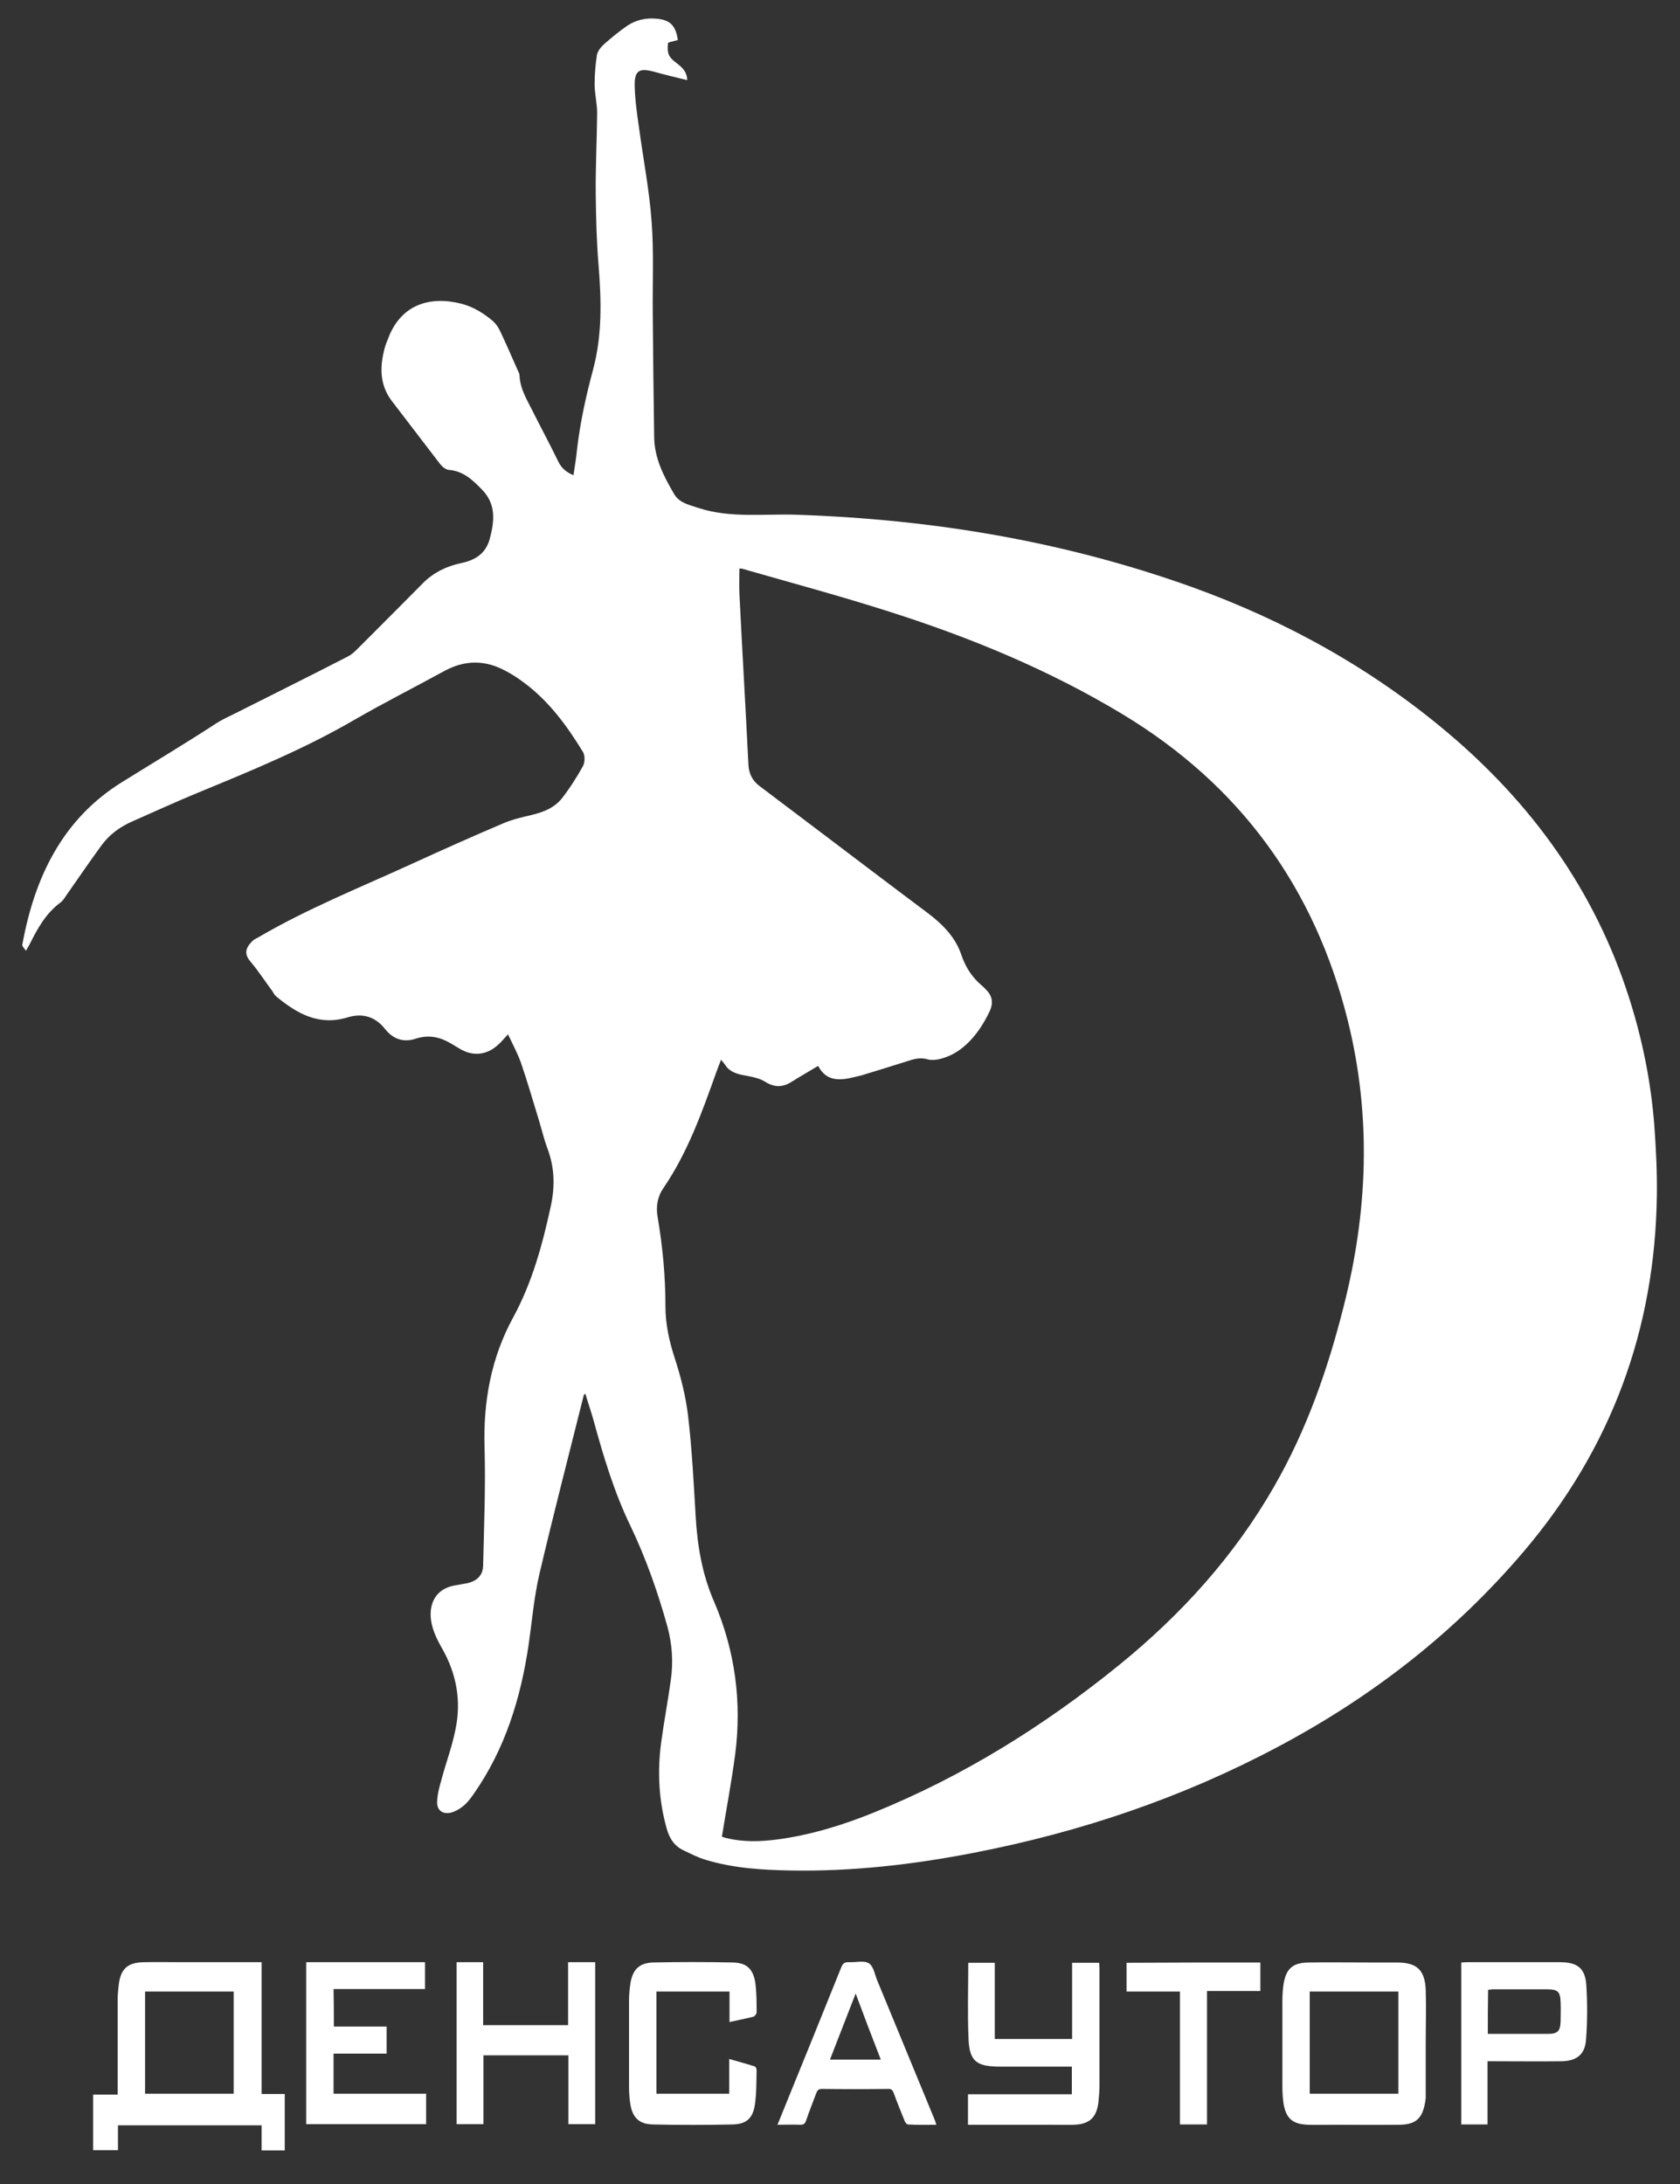 <?xml version="1.0" encoding="utf-8"?>
<!-- Generator: Adobe Illustrator 20.1.0, SVG Export Plug-In . SVG Version: 6.00 Build 0)  -->
<svg version="1.1" id="Layer_1" xmlns="http://www.w3.org/2000/svg" xmlns:xlink="http://www.w3.org/1999/xlink" x="0px" y="0px"
	 viewBox="0 0 595.3 774" style="enable-background:new 0 0 595.3 774;" xml:space="preserve">
<rect x="0" y="0" width="595.3" height="774" fill="#333333" stroke="none"/>
<style type="text/css">
	.st0{fill:#FFFFFF;}
</style>
<g>
	<path class="st0" d="M206.9,494.2c-5.3,21.2-10.8,42.4-15.8,63.7c-1.9,8.2-2.6,16.7-3.8,25c-2.8,18.9-8.3,36.8-19.4,52.7
		c-1.1,1.6-2.3,3.2-3.8,4.4c-1.2,1-2.8,1.9-4.3,2.3c-3,0.7-5.1-0.9-4.9-4c0.1-2.6,0.8-5.1,1.5-7.6c1.6-6,3.8-11.8,5-17.9
		c2.1-10,0.4-19.6-4.7-28.6c-2.1-3.7-4-7.5-4.1-11.9c-0.1-5.7,3-9.5,8.5-10.5c1.5-0.3,3-0.5,4.5-0.8c3.5-0.8,5.6-2.9,5.6-6.4
		c0.3-13.9,0.9-27.7,0.5-41.6c-0.5-16.3,2.3-31.8,10.1-46.1c6.8-12.5,10.4-25.8,13.4-39.6c1.5-7.1,1.3-13.6-1.2-20.3
		c-1.2-3.2-2-6.6-3-9.9c-2.1-6.8-4-13.5-6.3-20.2c-1.2-3.5-3-6.8-4.7-10.4c-1.4,1.5-2.4,2.8-3.6,3.8c-4.1,3.7-9,4.1-13.7,1.2
		c-1.5-0.9-2.9-1.8-4.5-2.6c-3.4-1.7-7-2.1-10.7-0.9c-4.4,1.5-8.1,0.3-11-3.3c-3.5-4.5-8.1-5.8-13.3-4.2
		c-10.2,3.1-17.9-1.3-25.3-7.4c-0.6-0.5-1-1.2-1.4-1.9c-2.6-3.5-4.9-7.1-7.7-10.4c-2.4-2.8-1.8-4.9,0.6-7.3c0.6-0.6,1.4-1,2.2-1.4
		c17.6-10.3,36.5-17.8,55-26.3c10.5-4.8,21-9.5,31.6-14c3.2-1.4,6.7-2.2,10.1-3c4.2-1,8.1-2.5,10.8-5.9c2.8-3.6,5.3-7.5,7.5-11.5
		c0.7-1.3,0.7-3.7,0-4.9c-5.8-9.5-12.4-18.5-21.6-25.1c-1.9-1.4-3.8-2.6-5.9-3.7c-7.2-3.9-14.4-3.9-21.7,0.1
		c-10.6,5.8-21.3,11.2-31.7,17.2C108,265.3,89.3,273,70.6,280.7c-8,3.3-15.9,6.9-23.8,10.4c-4.3,1.9-8,4.6-10.8,8.4
		c-4.3,5.9-8.4,11.9-12.6,17.9c-0.6,0.9-1.2,1.9-2.1,2.5c-5.2,3.9-8.1,9.3-10.9,14.9c-0.3,0.5-0.6,1-1.2,2.1
		c-0.6-0.9-1.4-1.6-1.3-2.1c4.3-23.8,14.2-44.6,35.4-57.7c11.1-6.9,22.3-13.6,33.2-20.7c2.6-1.7,5.5-2.9,8.2-4.3
		c12.9-6.5,25.8-12.9,38.6-19.5c1.4-0.7,2.6-1.9,3.7-3c7.7-7.7,15.3-15.3,22.9-23c3.7-3.7,8.2-5.9,13.2-7c5-1,8.9-3.2,10.4-8.5
		c1.7-6.3,2.4-12.4-2.7-17.6c-3.3-3.4-6.6-6.6-11.8-7c-1-0.1-2.3-1.1-3-2c-5.7-7.4-11.3-14.8-17-22.2c-4.2-5.4-4.5-11.4-3-17.7
		c0.3-1.5,0.8-2.9,1.4-4.3c4.5-12.5,15-15.5,26-12.7c4.3,1.1,8,3.4,11.3,6.2c1,0.9,1.9,2.2,2.5,3.5c2.2,4.6,4.2,9.3,6.3,14
		c0.3,0.6,0.6,1.2,0.6,1.8c0.2,4.7,2.6,8.5,4.6,12.5c3,6,6.2,11.9,9.1,17.9c1.1,2.3,2.8,3.8,5.4,4.9c0.5-3.2,1-6.3,1.3-9.4
		c1.1-9.5,3.2-18.9,5.7-28.2c3.2-12.1,2.9-24.4,1.9-36.8c-0.7-8.3-0.9-16.7-1-25.1c-0.1-9.6,0.4-19.2,0.5-28.8
		c0-3.4-0.9-6.9-0.9-10.3c0-3.4,0.3-6.9,0.8-10.2c0.2-1.4,1.4-2.9,2.5-3.9c2.6-2.3,5.4-4.6,8.3-6.6c3-2,6.5-2.8,10.1-2.5
		c5,0.4,7,2.3,7.8,7.6c-0.3,0.1-0.5,0.1-0.8,0.2c-0.9,0.3-2.6,0.5-2.7,0.9c-0.2,1.5-0.2,3.2,0.5,4.5c0.8,1.4,2.3,2.3,3.6,3.4
		c1.5,1.3,2.7,2.8,2.7,5.2c-4-1-7.9-1.9-11.8-3c-5.2-1.4-6.9-0.4-6.8,5c0.1,4.9,0.8,9.8,1.5,14.6c1.5,11.2,3.7,22.4,4.5,33.6
		c0.8,10.7,0.3,21.5,0.4,32.3c0.1,14.7,0.3,29.3,0.5,44c0.1,7.5,3.4,13.9,7.1,20.2c1.8,3.1,5.3,3.8,8.6,4.9
		c11.4,3.7,23.2,2,34.8,2.4c48.1,1.6,94.9,9.4,140.3,25.7c32.9,11.9,63.1,28.6,90,51.2c30.3,25.5,52.6,56.4,64.7,94.4
		c4.7,14.7,7.7,29.7,8.9,45.1c0.6,8.2,1,16.4,0.9,24.6c-0.6,47.7-16.2,89.9-47.2,126.4c-24.6,28.9-53.9,51.6-87.3,69.3
		c-33.9,18-69.8,30.1-107.4,37.4c-21.5,4.2-43.2,6.7-65.2,6.3c-10.1-0.2-20.2-0.8-30-3.8c-2.7-0.8-5.2-2.1-7.7-3.3
		c-3.4-1.5-5.2-4.5-6.1-7.9c-2.8-10-3.3-20.2-1.9-30.5c1-7.4,2.4-14.7,3.4-22c0.9-6.3,0.5-12.6-1.2-18.9
		c-3.4-12.2-7.6-24.2-13.1-35.7c-5.8-12-9.6-24.7-13.1-37.5c-0.9-3.2-2-6.3-2.9-9.4C207.1,494.2,207,494.2,206.9,494.2z
		 M255.5,375.5c-0.6,1.6-1.1,2.9-1.6,4.2c-5.1,14.3-10.2,28.7-18.9,41.4c-2,2.9-2.6,6.4-2,10c1.8,10.5,2.8,21.1,2.8,31.9
		c0,6.4,1.4,12.5,3.4,18.6c2.1,6.5,3.8,13.2,4.6,20c1.4,11.8,2,23.7,2.7,35.6c0.6,10.5,2.3,20.7,6.6,30.5c7.4,17.3,9.8,35.4,7.4,54
		c-1.3,9.7-3.1,19.3-4.7,29.1c0.2,0.1,0.7,0.3,1.2,0.4c6.1,1.6,12.3,1.4,18.5,0.6c11.9-1.6,23.2-5.1,34.3-9.6
		c31.5-12.8,60.1-30.6,86.5-52c22.1-17.9,41-38.7,55.2-63.5c11.5-20,19-41.5,24.6-63.7c8.6-33.7,9.9-67.4,1.5-101.3
		c-11.7-47.1-38.2-83.5-79.8-108.6c-26-15.7-53.9-27.2-82.8-36.4c-17.2-5.5-34.7-10.2-52.1-15.2c-0.3-0.1-0.5,0-0.9,0
		c0,3-0.1,5.9,0,8.7c1,20.3,2.2,40.5,3.2,60.8c0.2,3.2,1.4,5.6,3.9,7.5c6.4,4.8,12.8,9.7,19.2,14.5c13.5,10.2,26.9,20.4,40.4,30.5
		c5.3,4,9.9,8.6,12,15c1.5,4.4,3.9,8,7.4,10.9c0.5,0.4,0.9,0.9,1.4,1.4c2.2,2.2,2.5,4.7,1.2,7.5c-2.1,4.4-4.7,8.5-8.3,11.8
		c-2.9,2.7-6.2,4.5-10,5.3c-1.2,0.2-2.5,0.3-3.6,0c-2.3-0.7-4.4-0.3-6.6,0.4c-5.7,1.8-11.4,3.6-17.1,5.3c-0.7,0.2-1.4,0.3-2.1,0.5
		c-5.2,1.3-10.1,1.8-13.1-3.9c-3.3,2-6.5,3.8-9.5,5.7c-3.2,2-6.1,1.9-9.3-0.1c-1.8-1.1-3.9-1.6-6-2c-2.8-0.5-5.6-0.9-7.6-3.2
		C256.9,377.2,256.3,376.5,255.5,375.5z"/>
	<path class="st0" d="M92.7,695.3c0,15.7,0,31.1,0,46.7c2.8,0,5.4,0,8.2,0c0,6.8,0,13.3,0,20c-2.6,0-5.3,0-8.2,0c0-2.9,0-5.8,0-8.9
		c-17.1,0-33.9,0-50.9,0c0,2.9,0,5.8,0,8.8c-3.1,0-5.9,0-8.8,0c0-6.6,0-13,0-19.7c2.8,0,5.6,0,8.7,0c0-1,0-1.7,0-2.5
		c0-10.5,0-20.9,0-31.4c0-1.7,0.2-3.5,0.4-5.2c0.7-5.5,3.2-7.7,8.8-7.8c4.8-0.1,9.7,0,14.5,0c8.2,0,16.5,0,24.7,0
		C90.8,695.3,91.6,695.3,92.7,695.3z M51.4,705.7c0,12.2,0,24.2,0,36.2c10.6,0,20.9,0,31.4,0c0-12.1,0-24.1,0-36.2
		C72.3,705.7,61.9,705.7,51.4,705.7z"/>
	<path class="st0" d="M505.2,724.2c0,6.2,0,12.4,0,18.6c0,0.9-0.1,1.7-0.3,2.6c-1,5.4-3.4,7.4-8.9,7.5c-7.4,0.1-14.9,0-22.3,0
		c-3.4,0-6.8,0.1-10.2,0c-5.5-0.2-7.8-2.2-8.7-7.6c-0.3-2.1-0.4-4.2-0.4-6.2c0-10,0-19.9,0-29.9c0-2,0.1-4,0.4-6
		c0.9-5.7,3.3-7.8,9.2-7.8c6.9-0.1,13.8,0,20.8,0c3.4,0,6.8,0,10.2,0c7,0,9.9,2.6,10.2,9.7C505.4,711.4,505.2,717.8,505.2,724.2
		C505.2,724.2,505.2,724.2,505.2,724.2z M464.1,741.9c10.6,0,21,0,31.4,0c0-12.2,0-24.2,0-36.2c-10.5,0-20.9,0-31.4,0
		C464.1,717.8,464.1,729.7,464.1,741.9z"/>
	<path class="st0" d="M343,752.9c0-3.8,0-7.2,0-10.8c12.3,0,24.5,0,36.8,0c0-3.3,0-6.4,0-9.8c-0.8,0-1.6,0-2.4,0
		c-7.9,0-15.7,0-23.6,0c-7.8-0.1-10.3-2-10.6-9.8c-0.4-8.9-0.1-17.9-0.1-27c3,0,6.1,0,9.4,0c0,8.9,0,17.9,0,27c9.3,0,18.2,0,27.4,0
		c0-9,0-17.9,0-27c3.2,0,6.3,0,9.6,0c0,0.6,0.1,1.3,0.1,2c0,13.9,0,27.7,0,41.6c0,2-0.2,4-0.4,6c-0.7,5.3-3.2,7.6-8.6,7.8
		c-2.8,0.1-5.6,0-8.4,0c-8.9,0-17.8,0-26.6,0C344.7,752.9,343.9,752.9,343,752.9z"/>
	<path class="st0" d="M232.6,705.7c0,12.2,0,24.1,0,36.2c8.6,0,17.1,0,25.8,0c0-4,0-8,0-12.3c3.2,0.9,6.1,1.7,9,2.6
		c0.3,0.1,0.7,0.8,0.7,1.2c-0.1,4.1,0,8.2-0.6,12.3c-0.7,4.9-3,7-8,7.1c-9.4,0.2-18.8,0.2-28.1,0c-5-0.1-7.4-2.5-8.1-7.6
		c-0.3-1.9-0.4-3.9-0.4-5.8c0-10.2,0-20.5,0-30.7c0-2,0.2-4,0.5-6c0.8-4.8,3.1-7.1,7.9-7.3c9.4-0.2,18.9-0.2,28.4,0
		c5,0.1,7.3,2.4,8,7.6c0.4,3.3,0.4,6.8,0.4,10.1c0,0.5-0.6,1.3-1.1,1.5c-2.7,0.7-5.5,1.2-8.5,1.9c0-1.9,0-3.7,0-5.5
		c0-1.7,0-3.4,0-5.3C249.7,705.7,241.3,705.7,232.6,705.7z"/>
	<path class="st0" d="M201.4,728.3c-10.2,0-20,0-30.1,0c0,8.2,0,16.2,0,24.4c-3.2,0-6.3,0-9.5,0c0-19.1,0-38.2,0-57.4
		c3.1,0,6.2,0,9.4,0c0,7.4,0,14.8,0,22.3c10.1,0,20,0,30.1,0c0-7.5,0-14.9,0-22.3c3.3,0,6.4,0,9.6,0c0,19.1,0,38.1,0,57.4
		c-3.1,0-6.2,0-9.5,0C201.4,744.7,201.4,736.6,201.4,728.3z"/>
	<path class="st0" d="M118.3,718.1c6.3,0,12.4,0,18.7,0c0,3.2,0,6.3,0,9.6c-6.2,0-12.4,0-18.8,0c0,4.9,0,9.4,0,14.2
		c10.9,0,21.8,0,32.8,0c0,3.7,0,7.2,0,10.8c-14.1,0-28.2,0-42.5,0c0-19.1,0-38.2,0-57.4c14.1,0,28,0,42.1,0c0,3.2,0,6.2,0,9.5
		c-10.8,0-21.5,0-32.4,0C118.3,709.4,118.3,713.6,118.3,718.1z"/>
	<path class="st0" d="M527.1,730.4c0,7.6,0,14.9,0,22.4c-3.2,0-6.2,0-9.3,0c0-19.1,0-38.1,0-57.4c0.6,0,1.2-0.1,1.9-0.1
		c11,0,22.1,0,33.1,0c6.1,0,8.9,2.1,9.3,8.1c0.4,6.4,0.4,13-0.1,19.4c-0.4,5.3-3.4,7.5-8.7,7.6c-7.9,0.1-15.7,0-23.6,0
		C528.9,730.4,528.1,730.4,527.1,730.4z M527.2,720.7c1.9,0,3.6,0,5.3,0c5.3,0,10.5,0,15.8,0c3.7,0,4.6-0.9,4.7-4.6
		c0-2.2,0.1-4.3,0-6.5c-0.1-3.8-0.9-4.7-4.8-4.7c-6.4,0-12.8,0-19.2,0c-0.5,0-1.1,0.1-1.7,0.2C527.2,710.3,527.2,715.4,527.2,720.7z
		"/>
	<path class="st0" d="M275.5,752.9c4-9.8,7.8-19.3,11.7-28.8c3.6-9,7.3-18,10.9-27c0.6-1.5,1.3-1.9,2.8-1.8c2.4,0.1,5.3-0.7,7,0.4
		c1.7,1.1,2.1,4.1,3,6.2c6.7,16.2,13.3,32.3,20,48.5c0.3,0.7,0.6,1.5,0.9,2.5c-3.5,0-6.8,0.1-10-0.1c-0.5,0-1.1-0.8-1.3-1.4
		c-1.3-3.2-2.6-6.4-3.8-9.7c-0.4-1.1-0.9-1.6-2.2-1.5c-7.7,0.1-15.4,0.1-23.2,0c-1.3,0-1.7,0.5-2.1,1.6c-1.2,3.3-2.5,6.4-3.6,9.7
		c-0.4,1.1-0.9,1.4-2,1.4C281,752.8,278.4,752.9,275.5,752.9z M312.1,729.8c-3-7.7-5.9-15.3-8.9-23.4c-3.2,8.2-6.1,15.7-9.1,23.4
		C300.2,729.8,306,729.8,312.1,729.8z"/>
	<path class="st0" d="M446.6,695.4c0,3.3,0,6.6,0,10.1c-6.2,0-12.5,0-18.9,0c0,15.9,0,31.5,0,47.3c-3.3,0-6.3,0-9.6,0
		c0-15.6,0-31.2,0-47.1c-6.4,0-12.6,0-18.9,0c0-3.5,0-6.8,0-10.2C414.8,695.4,430.6,695.4,446.6,695.4z"/>
</g>
</svg>
